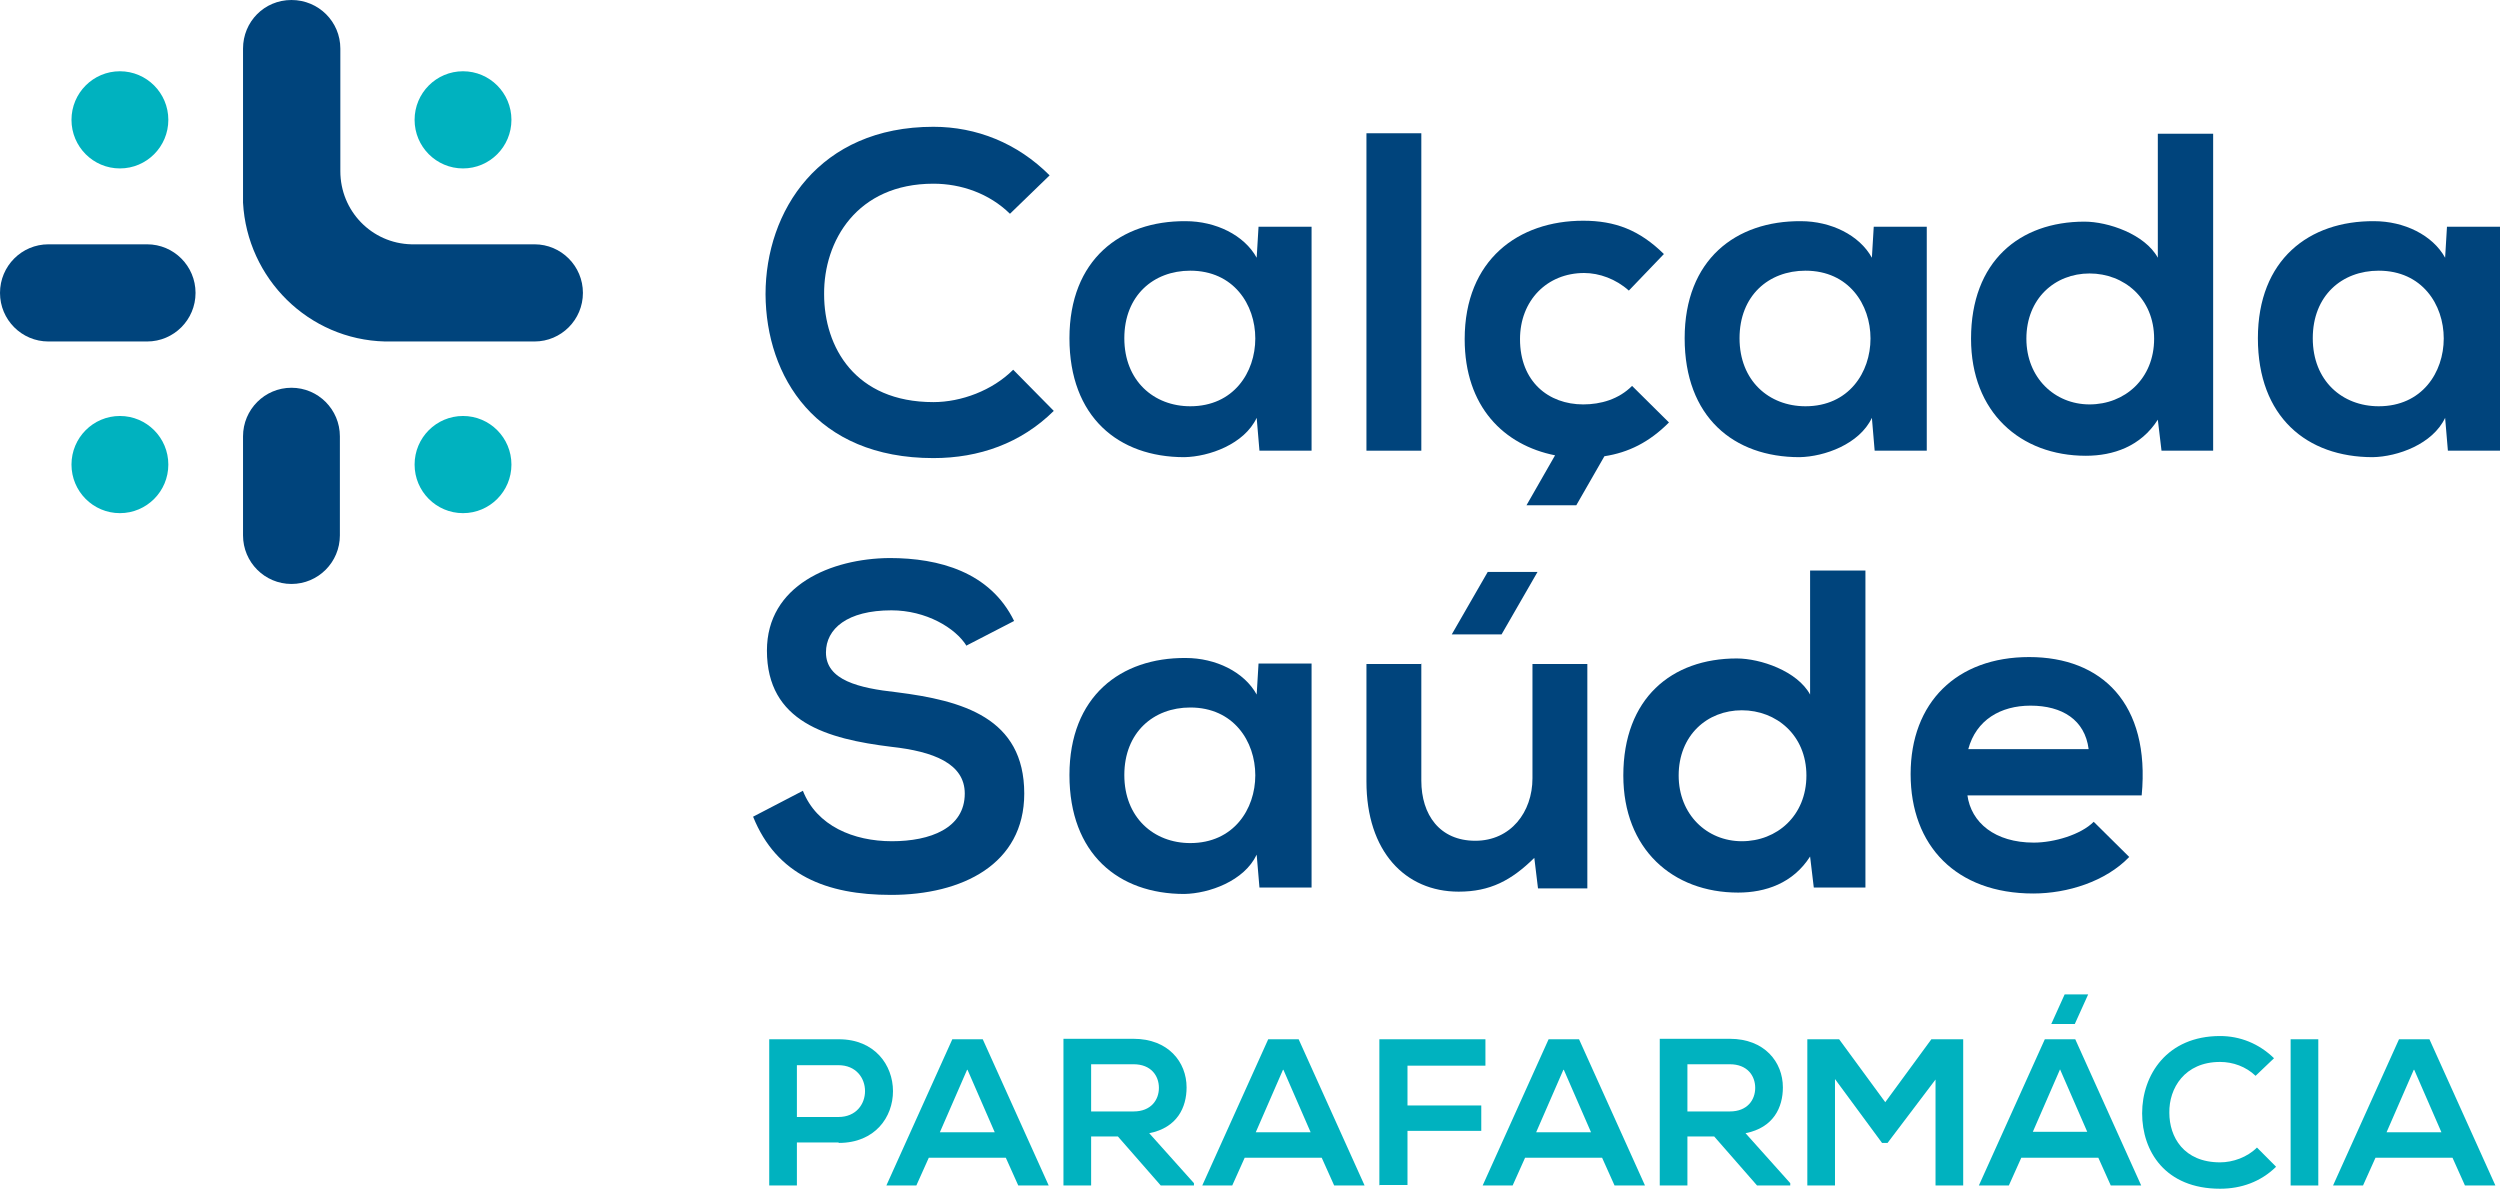 <svg width="204" height="97" viewBox="0 0 204 97" fill="none" xmlns="http://www.w3.org/2000/svg">
<g clip-path="url(#clip0_811_199)">
<path d="M68.414 93.224H65.027V96.736H62.769V84.804C64.651 84.804 66.532 84.804 68.451 84.804C74.322 84.804 74.359 93.262 68.451 93.262L68.414 93.224ZM65.027 91.147H68.414C71.311 91.147 71.311 86.919 68.414 86.919H65.027V91.147Z" fill="#00B2BF"/>
<path d="M82.074 94.47H75.79L74.774 96.736H72.328L77.709 84.804H80.193L85.574 96.736H83.09L82.074 94.47ZM78.913 87.296L76.693 92.394H81.171L78.951 87.296H78.913Z" fill="#00B2BF"/>
<path d="M97.427 96.736H94.718L91.218 92.733H89.036V96.736H86.778V84.766C88.697 84.766 90.579 84.766 92.498 84.766C95.32 84.766 96.825 86.654 96.825 88.731C96.825 90.355 96.073 92.016 93.777 92.469L97.427 96.547V96.698V96.736ZM89.036 86.881V90.694H92.498C93.928 90.694 94.567 89.75 94.567 88.769C94.567 87.787 93.928 86.843 92.498 86.843H89.036V86.881Z" fill="#00B2BF"/>
<path d="M107.852 94.47H101.567L100.551 96.736H98.105L103.486 84.804H105.97L111.351 96.736H108.868L107.852 94.47ZM104.69 87.296L102.47 92.394H106.948L104.728 87.296H104.69Z" fill="#00B2BF"/>
<path d="M112.556 96.736V84.804H121.211V86.956H114.851V90.204H120.872V92.28H114.851V96.698H112.593L112.556 96.736Z" fill="#00B2BF"/>
<path d="M130.731 94.47H124.447L123.431 96.736H120.985L126.366 84.804H128.85L134.231 96.736H131.747L130.731 94.47ZM127.57 87.296L125.35 92.394H129.828L127.608 87.296H127.57Z" fill="#00B2BF"/>
<path d="M146.085 96.736H143.376L139.876 92.733H137.693V96.736H135.436V84.766C137.355 84.766 139.236 84.766 141.156 84.766C143.978 84.766 145.483 86.654 145.483 88.731C145.483 90.355 144.73 92.016 142.435 92.469L146.085 96.547V96.698V96.736ZM137.693 86.881V90.694H141.156C142.586 90.694 143.225 89.75 143.225 88.769C143.225 87.787 142.586 86.843 141.156 86.843H137.693V86.881Z" fill="#00B2BF"/>
<path d="M157.939 88.089L154.025 93.262H153.574L149.735 88.051V96.736H147.478V84.804H150.074L153.837 89.939L157.6 84.804H160.197V96.736H157.939V88.089Z" fill="#00B2BF"/>
<path d="M171.223 94.47H164.938L163.922 96.736H161.476L166.857 84.804H169.341L174.722 96.736H172.239L171.223 94.47ZM170.319 92.356L168.099 87.258L165.879 92.356H170.357H170.319Z" fill="#00B2BF"/>
<path d="M185.711 95.225C184.469 96.433 182.889 97 181.158 97C176.679 97 174.798 93.942 174.798 90.845C174.798 87.712 176.83 84.54 181.158 84.54C182.776 84.54 184.319 85.144 185.56 86.352L184.055 87.787C183.265 87.032 182.211 86.654 181.158 86.654C178.26 86.654 176.98 88.806 177.018 90.808C177.018 92.771 178.185 94.848 181.158 94.848C182.211 94.848 183.378 94.432 184.168 93.639L185.711 95.188V95.225Z" fill="#00B2BF"/>
<path d="M186.915 96.736V84.804H189.173V96.736H186.915Z" fill="#00B2BF"/>
<path d="M200.124 94.47H193.84L192.823 96.736H190.377L195.759 84.804H198.242L203.624 96.736H201.14L200.124 94.47ZM196.963 87.296L194.743 92.394H199.221L197.001 87.296H196.963Z" fill="#00B2BF"/>
<path d="M169.303 83.558L170.395 81.142H168.476L167.384 83.558H169.303Z" fill="#00B2BF"/>
<path d="M125.463 46.669H121.399L118.464 51.766H122.528L125.463 46.669Z" fill="#00447C"/>
<path d="M85.988 33.529C83.316 36.172 79.892 37.38 76.166 37.38C66.57 37.38 62.506 30.735 62.468 24.014C62.468 17.218 66.834 10.346 76.166 10.346C79.666 10.346 83.015 11.667 85.649 14.31L82.413 17.444C80.719 15.783 78.424 14.99 76.166 14.99C69.919 14.99 67.21 19.672 67.248 24.014C67.248 28.319 69.769 32.812 76.166 32.812C78.424 32.812 80.983 31.868 82.676 30.169L85.988 33.529Z" fill="#00447C"/>
<path d="M102.696 18.501H107.024V36.776H102.771L102.545 34.095C101.529 36.248 98.669 37.267 96.637 37.305C91.256 37.305 87.267 34.02 87.267 27.601C87.267 21.182 91.444 18.01 96.75 18.048C99.196 18.048 101.529 19.181 102.545 21.031L102.696 18.501ZM91.745 27.601C91.745 31.075 94.154 33.151 97.126 33.151C104.201 33.151 104.201 22.088 97.126 22.088C94.116 22.088 91.745 24.127 91.745 27.601Z" fill="#00447C"/>
<path d="M115.98 10.874V36.776H111.502V10.874H115.98Z" fill="#00447C"/>
<path d="M152.897 18.501H157.224V36.776H152.972L152.746 34.095C151.73 36.248 148.87 37.267 146.838 37.305C141.457 37.305 137.468 34.02 137.468 27.601C137.468 21.182 141.645 18.01 146.951 18.048C149.397 18.048 151.73 19.181 152.746 21.031L152.897 18.501ZM141.946 27.601C141.946 31.075 144.354 33.151 147.327 33.151C154.402 33.151 154.402 22.088 147.327 22.088C144.317 22.088 141.946 24.127 141.946 27.601Z" fill="#00447C"/>
<path d="M180.593 10.874V36.776H176.379L176.078 34.246C174.685 36.436 172.427 37.191 170.207 37.191C164.863 37.191 160.837 33.642 160.837 27.639C160.837 21.333 164.788 18.086 170.094 18.086C172.013 18.086 175.024 19.105 176.078 21.031V10.912H180.593V10.874ZM165.353 27.639C165.353 30.81 167.648 33 170.508 33C173.368 33 175.777 30.924 175.777 27.639C175.777 24.354 173.331 22.315 170.508 22.315C167.686 22.315 165.353 24.354 165.353 27.639Z" fill="#00447C"/>
<path d="M199.673 18.501H204V36.776H199.748L199.522 34.095C198.506 36.248 195.646 37.267 193.614 37.305C188.233 37.305 184.244 34.02 184.244 27.601C184.244 21.182 188.421 18.01 193.727 18.048C196.173 18.048 198.506 19.181 199.522 21.031L199.673 18.501ZM188.722 27.601C188.722 31.075 191.13 33.151 194.103 33.151C201.178 33.151 201.178 22.088 194.103 22.088C191.093 22.088 188.722 24.127 188.722 27.601Z" fill="#00447C"/>
<path d="M78.876 52.71C77.972 51.237 75.564 49.803 72.742 49.803C69.129 49.803 67.398 51.313 67.398 53.239C67.398 55.504 70.07 56.146 73.156 56.486C78.537 57.165 83.579 58.562 83.579 64.755C83.579 70.532 78.499 73.024 72.704 73.024C67.436 73.024 63.371 71.4 61.452 66.642L65.516 64.528C66.645 67.398 69.656 68.644 72.779 68.644C75.903 68.644 78.725 67.587 78.725 64.755C78.725 62.3 76.166 61.319 72.742 60.941C67.473 60.299 62.581 58.902 62.581 53.087C62.581 47.764 67.812 45.574 72.591 45.536C76.618 45.536 80.795 46.669 82.751 50.671L78.876 52.672V52.71Z" fill="#00447C"/>
<path d="M102.696 54.145H107.024V72.42H102.771L102.545 69.739C101.529 71.891 98.669 72.91 96.637 72.948C91.256 72.948 87.267 69.663 87.267 63.245C87.267 56.826 91.444 53.654 96.75 53.692C99.196 53.692 101.529 54.825 102.545 56.675L102.696 54.145ZM91.745 63.245C91.745 66.718 94.154 68.795 97.126 68.795C104.201 68.795 104.201 57.732 97.126 57.732C94.116 57.732 91.745 59.771 91.745 63.245Z" fill="#00447C"/>
<path d="M115.98 54.145V63.697C115.98 66.492 117.485 68.606 120.383 68.606C123.281 68.606 125.049 66.265 125.049 63.509V54.182H129.527V72.495H125.501L125.2 70.003C123.318 71.853 121.587 72.759 119.028 72.759C114.663 72.759 111.502 69.475 111.502 63.773V54.182H116.018L115.98 54.145Z" fill="#00447C"/>
<path d="M152.219 46.518V72.42H148.005L147.704 69.89C146.311 72.08 144.053 72.835 141.833 72.835C136.489 72.835 132.463 69.286 132.463 63.282C132.463 56.977 136.414 53.73 141.72 53.73C143.639 53.73 146.65 54.749 147.704 56.675V46.556H152.219V46.518ZM136.979 63.282C136.979 66.454 139.274 68.644 142.134 68.644C144.994 68.644 147.403 66.567 147.403 63.282C147.403 59.997 144.957 57.959 142.134 57.959C139.312 57.959 136.979 59.997 136.979 63.282Z" fill="#00447C"/>
<path d="M160.536 64.868C160.837 67.133 162.794 68.757 165.955 68.757C167.611 68.757 169.793 68.115 170.847 67.058L173.745 69.928C171.825 71.929 168.702 72.91 165.917 72.91C159.633 72.91 155.907 69.021 155.907 63.169C155.907 57.316 159.67 53.616 165.579 53.616C171.487 53.616 175.476 57.392 174.761 64.906H160.536V64.868ZM170.433 61.13C170.132 58.751 168.288 57.581 165.691 57.581C163.245 57.581 161.251 58.751 160.611 61.13H170.433Z" fill="#00447C"/>
<path d="M136.188 34.473L133.178 31.49C132.086 32.585 130.619 33 129.189 33C126.367 33 124.033 31.15 124.033 27.677C124.033 24.505 126.254 22.277 129.264 22.277C130.506 22.277 131.861 22.768 132.914 23.712L135.774 20.729C133.78 18.766 131.785 18.011 129.189 18.011C123.92 18.011 119.518 21.182 119.518 27.677C119.518 33.189 122.716 36.323 126.893 37.154L124.56 41.232H128.624L130.92 37.229C132.877 36.927 134.57 36.096 136.188 34.473Z" fill="#00447C"/>
<path d="M23.783 31.641C25.965 31.641 27.734 33.416 27.734 35.606V43.686C27.734 45.876 25.965 47.651 23.783 47.651C21.6 47.651 19.831 45.876 19.831 43.686V35.606C19.831 33.416 21.6 31.641 23.783 31.641Z" fill="#00447C"/>
<path d="M0 23.901C0 21.711 1.769 19.936 3.951 19.936H12.004C14.187 19.936 15.956 21.711 15.956 23.901C15.956 26.091 14.187 27.865 12.004 27.865H3.951C1.769 27.865 0 26.091 0 23.901Z" fill="#00447C"/>
<path d="M9.784 13.744C11.967 13.744 13.736 11.969 13.736 9.779C13.736 7.59 11.967 5.815 9.784 5.815C7.602 5.815 5.833 7.59 5.833 9.779C5.833 11.969 7.602 13.744 9.784 13.744Z" fill="#00B2BF"/>
<path d="M37.782 13.744C39.964 13.744 41.733 11.969 41.733 9.779C41.733 7.59 39.964 5.815 37.782 5.815C35.6 5.815 33.831 7.59 33.831 9.779C33.831 11.969 35.6 13.744 37.782 13.744Z" fill="#00B2BF"/>
<path d="M37.782 41.873C39.964 41.873 41.733 40.099 41.733 37.909C41.733 35.719 39.964 33.944 37.782 33.944C35.6 33.944 33.831 35.719 33.831 37.909C33.831 40.099 35.6 41.873 37.782 41.873Z" fill="#00B2BF"/>
<path d="M9.784 41.873C11.967 41.873 13.736 40.099 13.736 37.909C13.736 35.719 11.967 33.944 9.784 33.944C7.602 33.944 5.833 35.719 5.833 37.909C5.833 40.099 7.602 41.873 9.784 41.873Z" fill="#00B2BF"/>
<path d="M43.577 19.936H33.567C30.331 19.861 27.772 17.218 27.772 13.97V3.965C27.772 1.775 26.003 0 23.783 0C21.563 0 19.831 1.775 19.831 3.965V15.254C19.831 15.254 19.831 15.292 19.831 15.33V16.538C20.17 22.73 25.175 27.714 31.422 27.865H43.615C45.797 27.865 47.566 26.091 47.566 23.901C47.566 21.711 45.797 19.936 43.615 19.936H43.577Z" fill="#00447C"/>
</g>
<defs>
<clipPath id="clip0_811_199">
<rect width="204" height="97" fill="white"/>
</clipPath>
</defs>
</svg>
